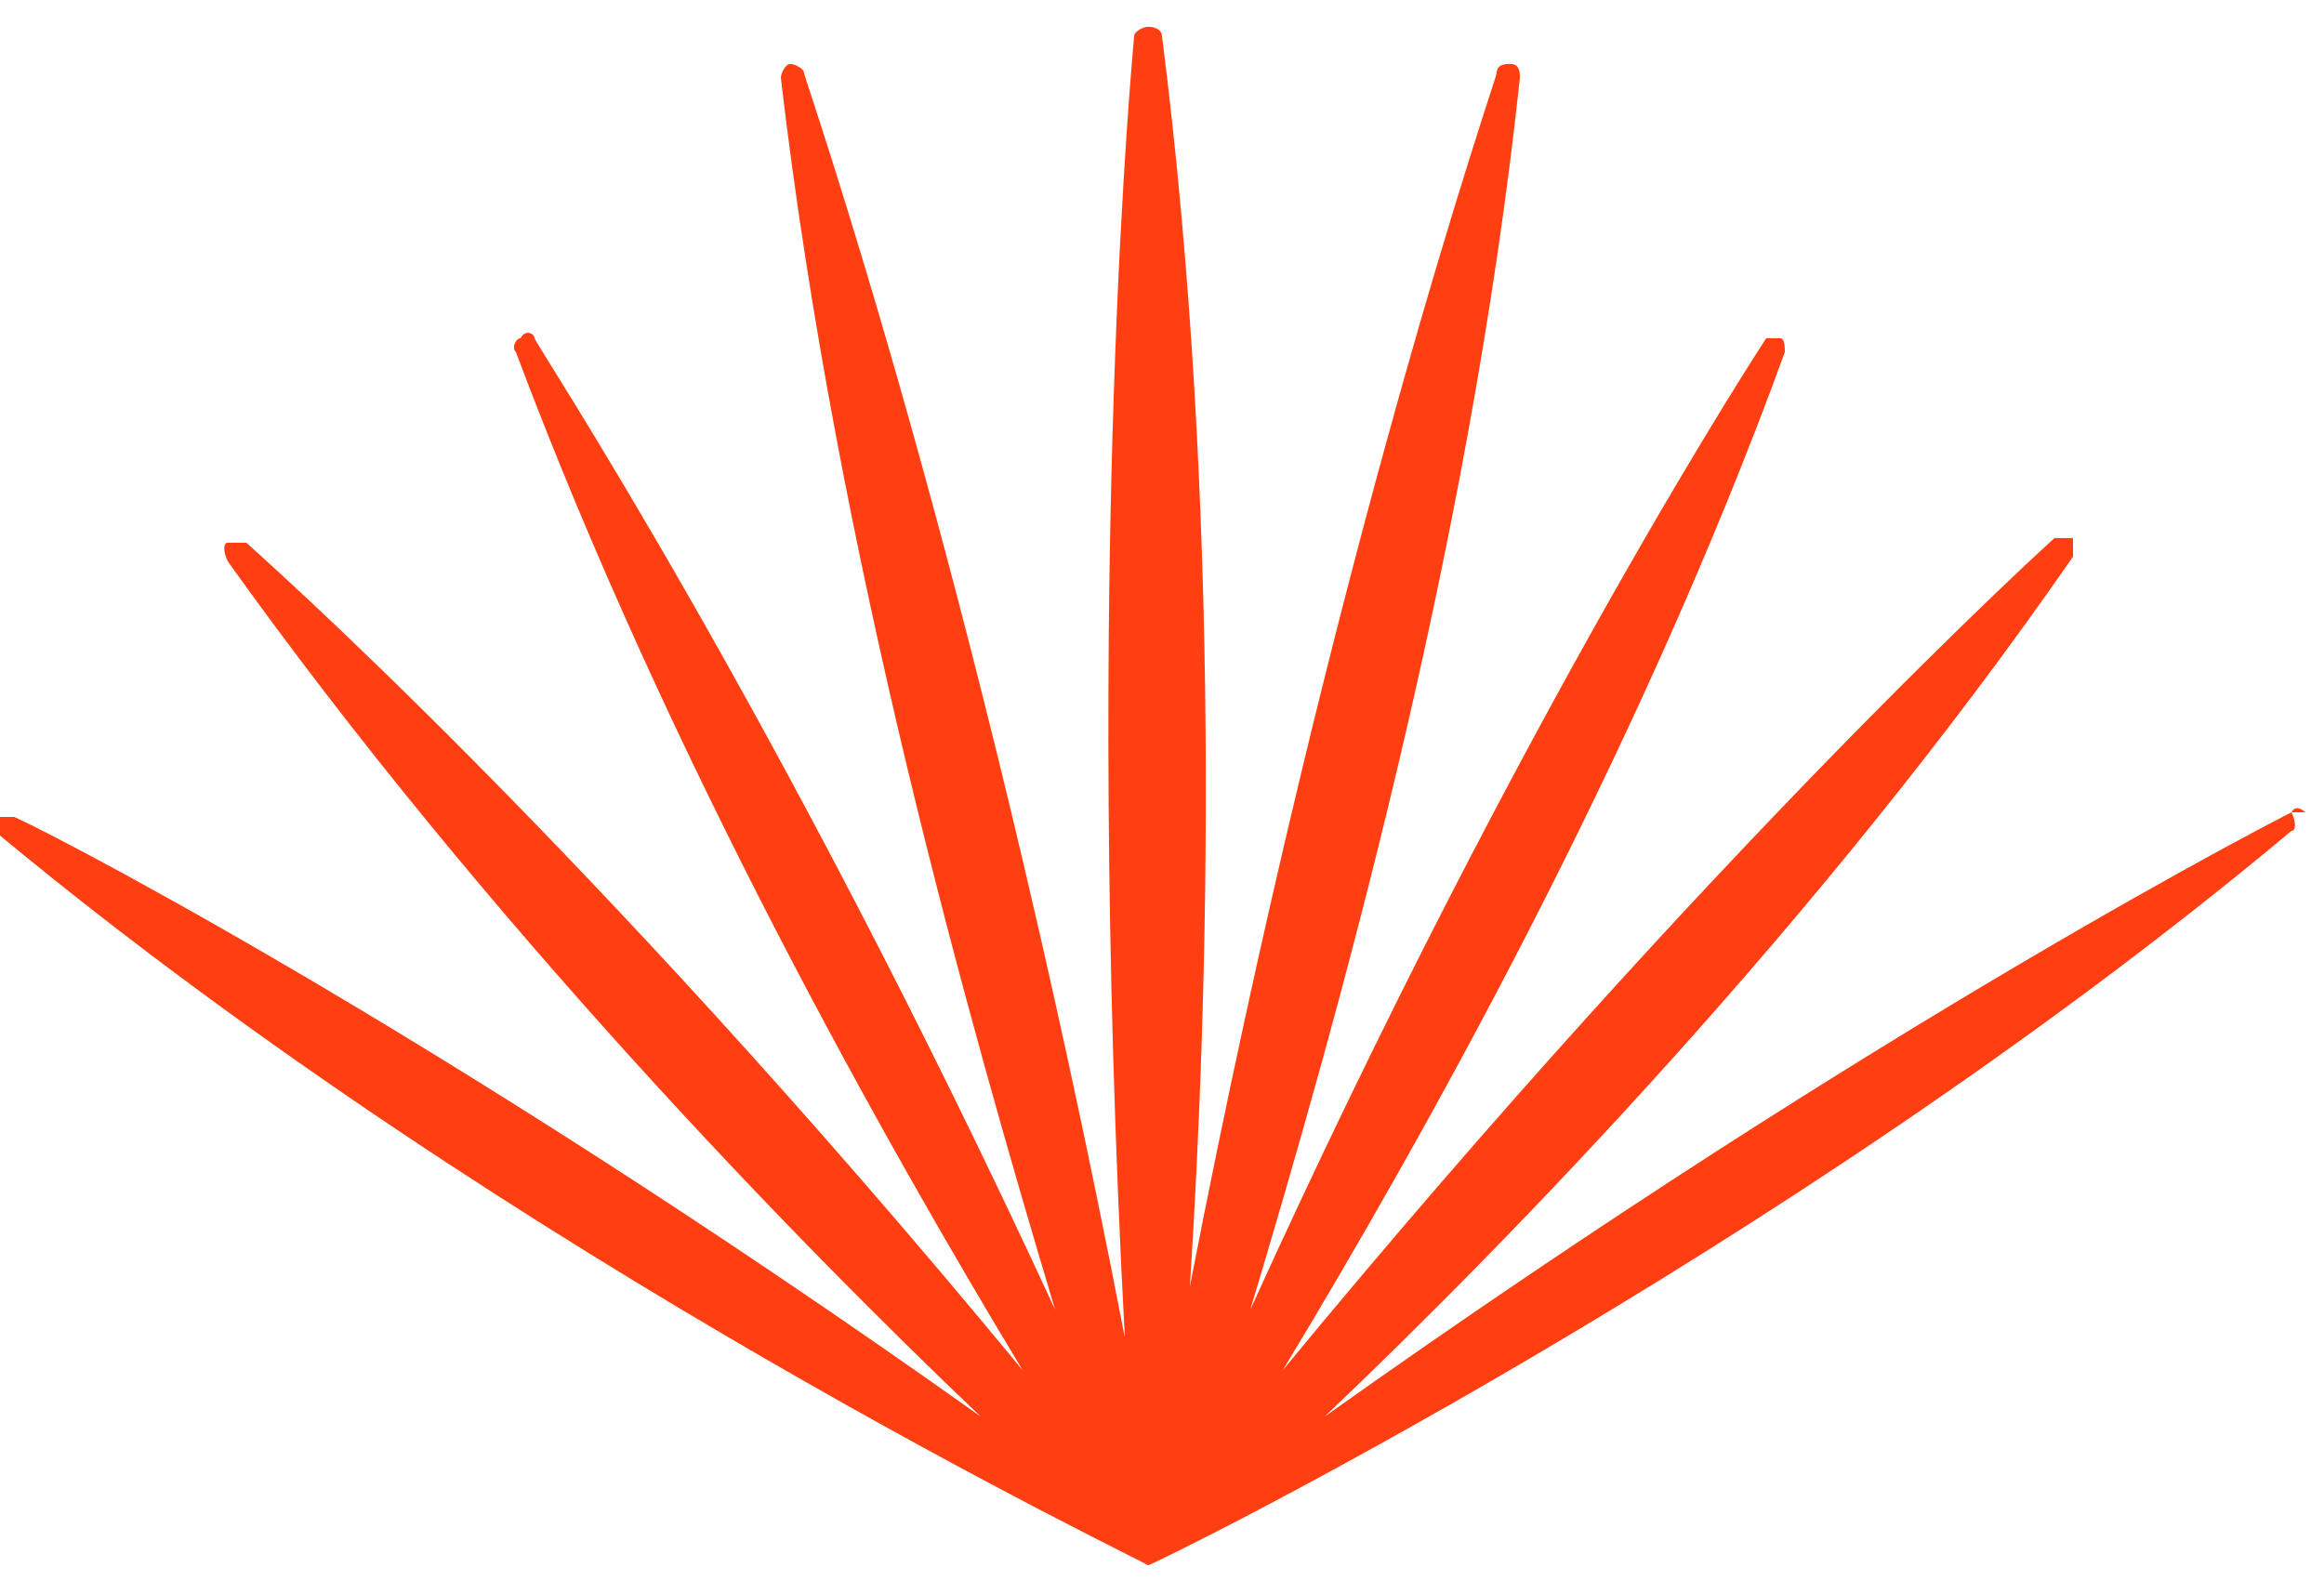 <svg width="50" height="34" viewBox="0 0 50 34" fill="none" xmlns="http://www.w3.org/2000/svg">
<path d="M49.6 17.48C49.6 17.48 49.4 17.28 49.3 17.48C49.3 17.48 40.6 21.881 28.5 30.483C32.5 26.682 39.2 19.78 44.6 11.979C44.6 11.879 44.6 11.679 44.6 11.579C44.5 11.579 44.3 11.579 44.2 11.579C44.2 11.579 37 18.08 27.6 29.483C30.5 24.681 35.2 16.38 38.4 7.578C38.4 7.478 38.4 7.278 38.3 7.278C38.2 7.278 38 7.278 38 7.278C38 7.278 32.8 15.18 26.9 28.182C28.7 22.181 31.6 11.979 32.7 1.676C32.7 1.576 32.7 1.376 32.5 1.376C32.4 1.376 32.2 1.376 32.2 1.576C32.2 1.676 28.7 11.679 25.6 27.682C26 21.481 26.3 10.979 25 0.776C25 0.676 24.9 0.576 24.7 0.576C24.6 0.576 24.4 0.676 24.4 0.776C24.4 0.876 23.3 11.879 24.2 28.782C21 12.179 17.3 1.676 17.3 1.576C17.3 1.476 17.1 1.376 17 1.376C16.9 1.376 16.8 1.576 16.8 1.676C18 11.979 20.9 22.181 22.7 28.182C16.7 15.18 11.5 7.378 11.5 7.278C11.5 7.178 11.3 7.078 11.2 7.278C11.1 7.278 11 7.478 11.1 7.578C14.4 16.38 19.1 24.681 22 29.483C12.6 18.08 5.4 11.779 5.3 11.679C5.2 11.679 5 11.679 4.9 11.679C4.8 11.679 4.8 11.879 4.9 12.079C10.4 19.78 17.1 26.682 21.1 30.483C9 21.881 0.4 17.58 0.3 17.58C0.2 17.58 0 17.58 0 17.58C0 17.58 0 17.88 0 17.98C11.1 27.182 24.6 33.584 24.7 33.684C24.8 33.684 38.3 27.082 49.3 17.88C49.4 17.88 49.4 17.68 49.3 17.48" fill="#FF3F12"/>
</svg>

